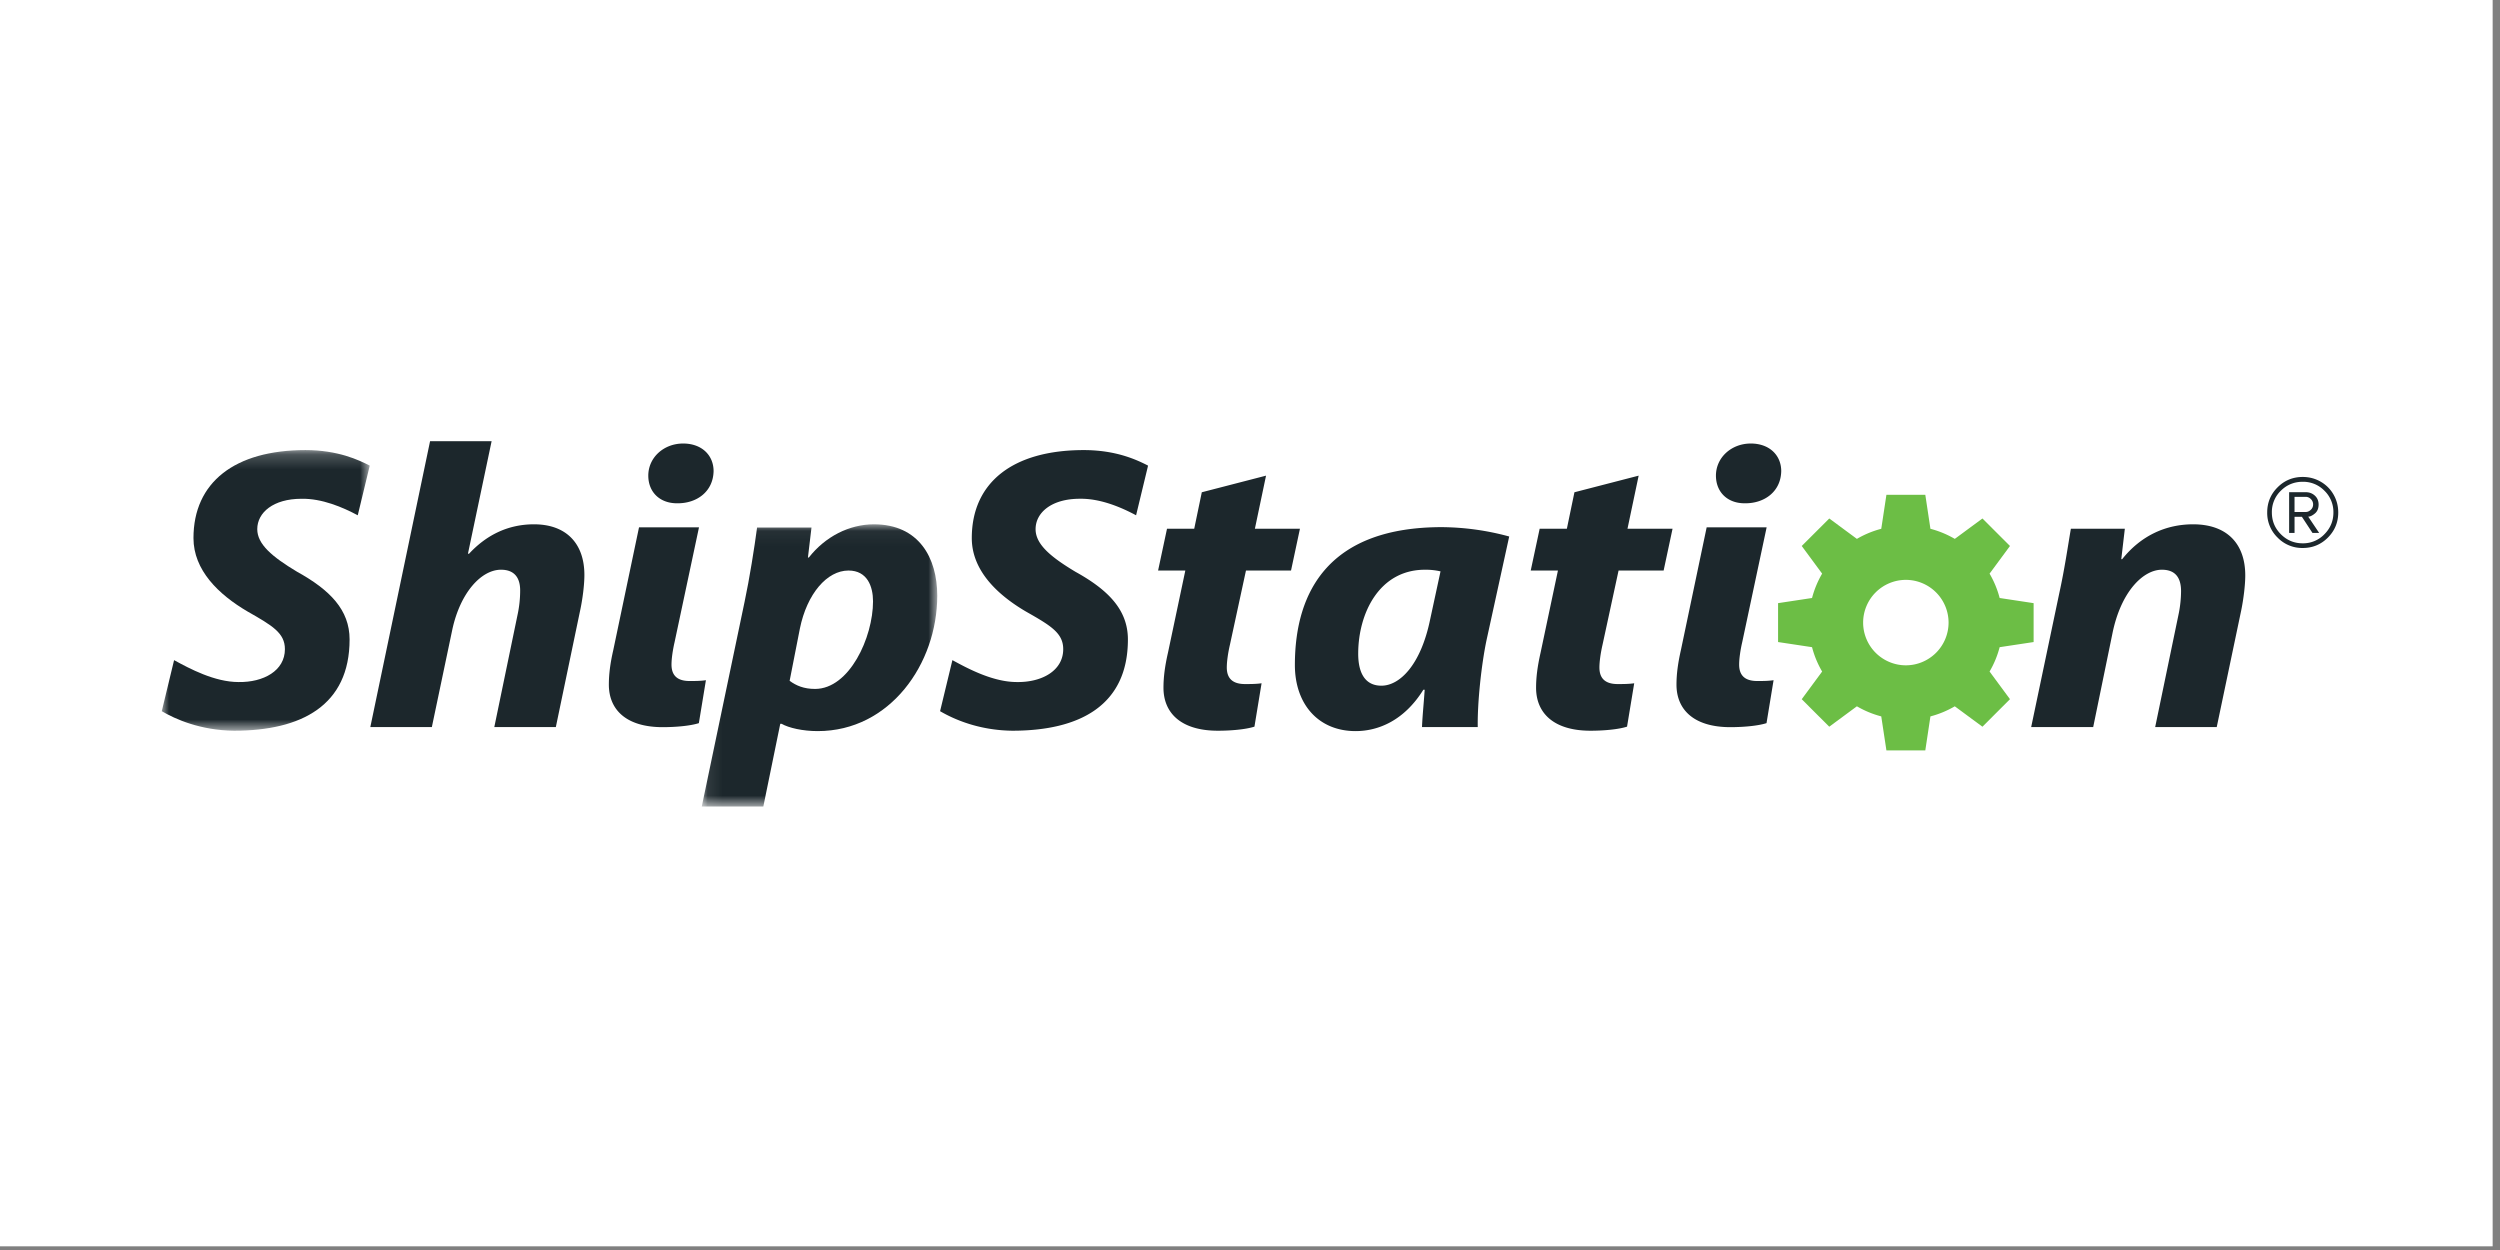 <svg width="170" height="85" xmlns="http://www.w3.org/2000/svg" xmlns:xlink="http://www.w3.org/1999/xlink"><rect width="100%" height="100%" fill="#808080" stroke="none"/><defs><path id="a" d="M.09.048h16.014V19.24H.09z"/><path id="c" d="M0 .181h14.14v19.083H0z"/></defs><g fill="none" fill-rule="evenodd"><path fill="#FFF" d="M0 0h169.5v84.75H0z"/><path d="M25.182 49.44 29.245 30h4.185l-1.607 7.638.061.028c1.121-1.214 2.578-2.013 4.427-2.013 2.185 0 3.428 1.295 3.428 3.447 0 .66-.121 1.654-.304 2.481l-1.638 7.86h-4.184l1.576-7.612a7.888 7.888 0 0 0 .182-1.682c0-.827-.363-1.406-1.303-1.406-1.336 0-2.76 1.544-3.307 4.053l-1.395 6.647h-4.184Z" fill="#1C272C"/><g transform="translate(47.63 35.605)"><mask id="b" fill="#fff"><use xlink:href="#a"/></mask><path d="M6.065 10.692c.455.33.97.55 1.729.55 2.335 0 3.942-3.5 3.942-5.956 0-1.02-.394-2.095-1.669-2.095-1.455 0-2.82 1.572-3.304 3.943l-.698 3.558ZM.09 19.24 3.002 5.315c.334-1.571.667-3.668.849-5.046h3.7l-.242 2.04h.06C8.492.876 10.129.048 11.796.048c3.064 0 4.308 2.288 4.308 4.852 0 4.633-3.215 9.21-8.128 9.21-1.032 0-1.972-.22-2.456-.496h-.092L4.276 19.24H.09Z" fill="#1C272C" mask="url(#b)"/></g><path d="m86.091 32.343-.759 3.612h3.064l-.606 2.84h-3.064l-1.091 5.047c-.123.525-.213 1.131-.213 1.544 0 .717.364 1.13 1.243 1.13.334 0 .758 0 1.122-.054l-.485 2.95c-.606.193-1.607.277-2.487.277-2.486 0-3.699-1.187-3.699-2.924 0-.69.09-1.433.304-2.371l1.182-5.598H78.75l.606-2.84h1.851l.515-2.482 4.368-1.13ZM97.956 38.853a4.475 4.475 0 0 0-1.062-.111c-3.12 0-4.536 2.988-4.536 5.706 0 1.297.456 2.179 1.579 2.179 1.243 0 2.669-1.406 3.305-4.467l.714-3.307Zm-1.26 10.588c.031-.774.122-1.628.182-2.538h-.09c-1.305 2.096-3.064 2.812-4.61 2.812-2.518 0-4.126-1.82-4.126-4.494 0-5.102 2.412-9.375 9.994-9.375a17.8 17.8 0 0 1 4.58.636l-1.532 7.002c-.364 1.71-.636 4.329-.607 5.957h-3.791ZM111.429 32.343l-.76 3.612h3.064l-.606 2.84h-3.064l-1.091 5.047c-.121.525-.212 1.131-.212 1.544 0 .717.363 1.13 1.244 1.13.332 0 .757 0 1.122-.054l-.487 2.95c-.605.193-1.607.277-2.486.277-2.486 0-3.7-1.187-3.7-2.924 0-.69.091-1.433.303-2.371l1.183-5.598h-1.85l.607-2.84h1.85l.515-2.482 4.368-1.13ZM138.12 49.44l1.911-9.1c.363-1.654.576-3.143.788-4.385h3.67l-.242 2.069h.06c1.275-1.6 2.972-2.371 4.823-2.371 2.335 0 3.548 1.35 3.548 3.474 0 .662-.121 1.627-.273 2.37l-1.667 7.944h-4.186l1.608-7.75a8.08 8.08 0 0 0 .152-1.489c0-.854-.335-1.461-1.305-1.461-1.273 0-2.79 1.489-3.366 4.356l-1.304 6.344h-4.217ZM46.034 34.223h.06c1.29 0 2.4-.791 2.43-2.183 0-1.09-.81-1.881-2.07-1.881-1.32 0-2.37.954-2.37 2.182 0 1.119.78 1.882 1.95 1.882M47.531 35.86h-4.078l-1.751 8.348c-.212.928-.3 1.664-.3 2.346 0 1.719 1.198 2.893 3.66 2.893.87 0 1.86-.083 2.46-.273l.48-2.92c-.36.055-.78.055-1.11.055-.87 0-1.23-.41-1.23-1.119 0-.41.09-1.008.21-1.527l1.659-7.803ZM118.634 34.223h.06c1.29 0 2.401-.791 2.43-2.183 0-1.09-.81-1.881-2.07-1.881-1.32 0-2.37.954-2.37 2.182 0 1.119.78 1.882 1.95 1.882M120.13 35.86h-4.077l-1.752 8.348c-.21.928-.3 1.664-.3 2.346 0 1.719 1.2 2.893 3.66 2.893.871 0 1.86-.083 2.462-.273l.48-2.92c-.36.055-.78.055-1.111.055-.87 0-1.23-.41-1.23-1.119 0-.41.089-1.008.21-1.527l1.659-7.803Z" fill="#1C272C"/><g transform="translate(11 30.425)"><mask id="d" fill="#fff"><use xlink:href="#c"/></mask><path d="M9.194 8.45c-1.699-1.02-2.7-1.871-2.7-2.892 0-1.13 1.092-2.066 3.003-2.066 1.39-.028 2.812.576 3.83 1.123l.798-3.3.015-.08C13.382.85 11.984.181 9.77.181c-4.812 0-7.614 2.196-7.614 5.984 0 2.179 1.7 3.83 3.67 4.988 1.7.966 2.548 1.465 2.548 2.567 0 1.463-1.454 2.262-3.154 2.234-1.622 0-3.319-.908-4.382-1.489L0 17.937c.92.537 2.615 1.303 4.916 1.327 4.589 0 7.856-1.725 7.856-6.205 0-2.013-1.334-3.368-3.578-4.609" fill="#1C272C" mask="url(#d)"/></g><path d="M73.12 38.875c-1.7-1.02-2.7-1.872-2.7-2.892 0-1.13 1.091-2.067 3.002-2.067 1.39-.027 2.812.576 3.832 1.124l.796-3.3.015-.08c-.757-.386-2.156-1.054-4.37-1.054-4.812 0-7.613 2.196-7.613 5.984 0 2.178 1.699 3.83 3.67 4.988 1.699.965 2.547 1.465 2.547 2.567 0 1.463-1.454 2.262-3.153 2.234-1.623 0-3.32-.909-4.382-1.49l-.838 3.472c.92.537 2.615 1.303 4.916 1.328 4.588 0 7.856-1.725 7.856-6.205 0-2.014-1.335-3.368-3.579-4.609M156.028 34.815h.763c.126 0 .241-.05.345-.15a.48.48 0 0 0 .156-.357.497.497 0 0 0-.156-.373.485.485 0 0 0-.345-.15h-.763v1.03Zm-.367 1.424v-2.77h1.13c.241 0 .447.077.618.233.17.155.256.357.256.606 0 .268-.086.471-.256.612-.171.141-.321.212-.45.212l.744 1.107h-.455l-.719-1.096h-.5v1.096h-.368Zm-1.174-1.391c0 .579.205 1.073.615 1.483.41.41.904.615 1.483.615a2 2 0 0 0 1.475-.618c.408-.412.612-.905.612-1.48a2.01 2.01 0 0 0-.61-1.478 2.01 2.01 0 0 0-1.477-.609c-.582 0-1.078.203-1.486.607a2.004 2.004 0 0 0-.612 1.48Zm-.317 0c0-.672.236-1.242.707-1.711.47-.47 1.04-.704 1.708-.704.442 0 .848.107 1.219.32.37.213.663.505.876.876.213.371.32.777.32 1.219 0 .668-.235 1.237-.704 1.708-.47.472-1.04.707-1.71.707a2.325 2.325 0 0 1-1.709-.707 2.326 2.326 0 0 1-.707-1.708Z" fill="#1C272C"/><path d="M129.598 39.431a2.908 2.908 0 0 0-2.905 2.905 2.909 2.909 0 0 0 2.905 2.906 2.909 2.909 0 0 0 2.905-2.906 2.908 2.908 0 0 0-2.905-2.905Zm1.323 11.594h-2.645l-.35-2.31a6.557 6.557 0 0 1-1.657-.687l-1.88 1.388-1.871-1.87 1.387-1.881a6.52 6.52 0 0 1-.686-1.657l-2.31-.349v-2.645l2.31-.35a6.58 6.58 0 0 1 .686-1.657l-1.387-1.88 1.872-1.87 1.879 1.387a6.56 6.56 0 0 1 1.657-.686l.35-2.31h2.645l.348 2.31a6.542 6.542 0 0 1 1.657.686l1.88-1.387 1.872 1.87-1.387 1.88c.303.52.534 1.075.685 1.657l2.31.35v2.645l-2.31.349a6.527 6.527 0 0 1-.685 1.656l1.387 1.88-1.872 1.872-1.88-1.387a6.55 6.55 0 0 1-1.657.686l-.348 2.31Z" fill="#6CBE45"/></g></svg>